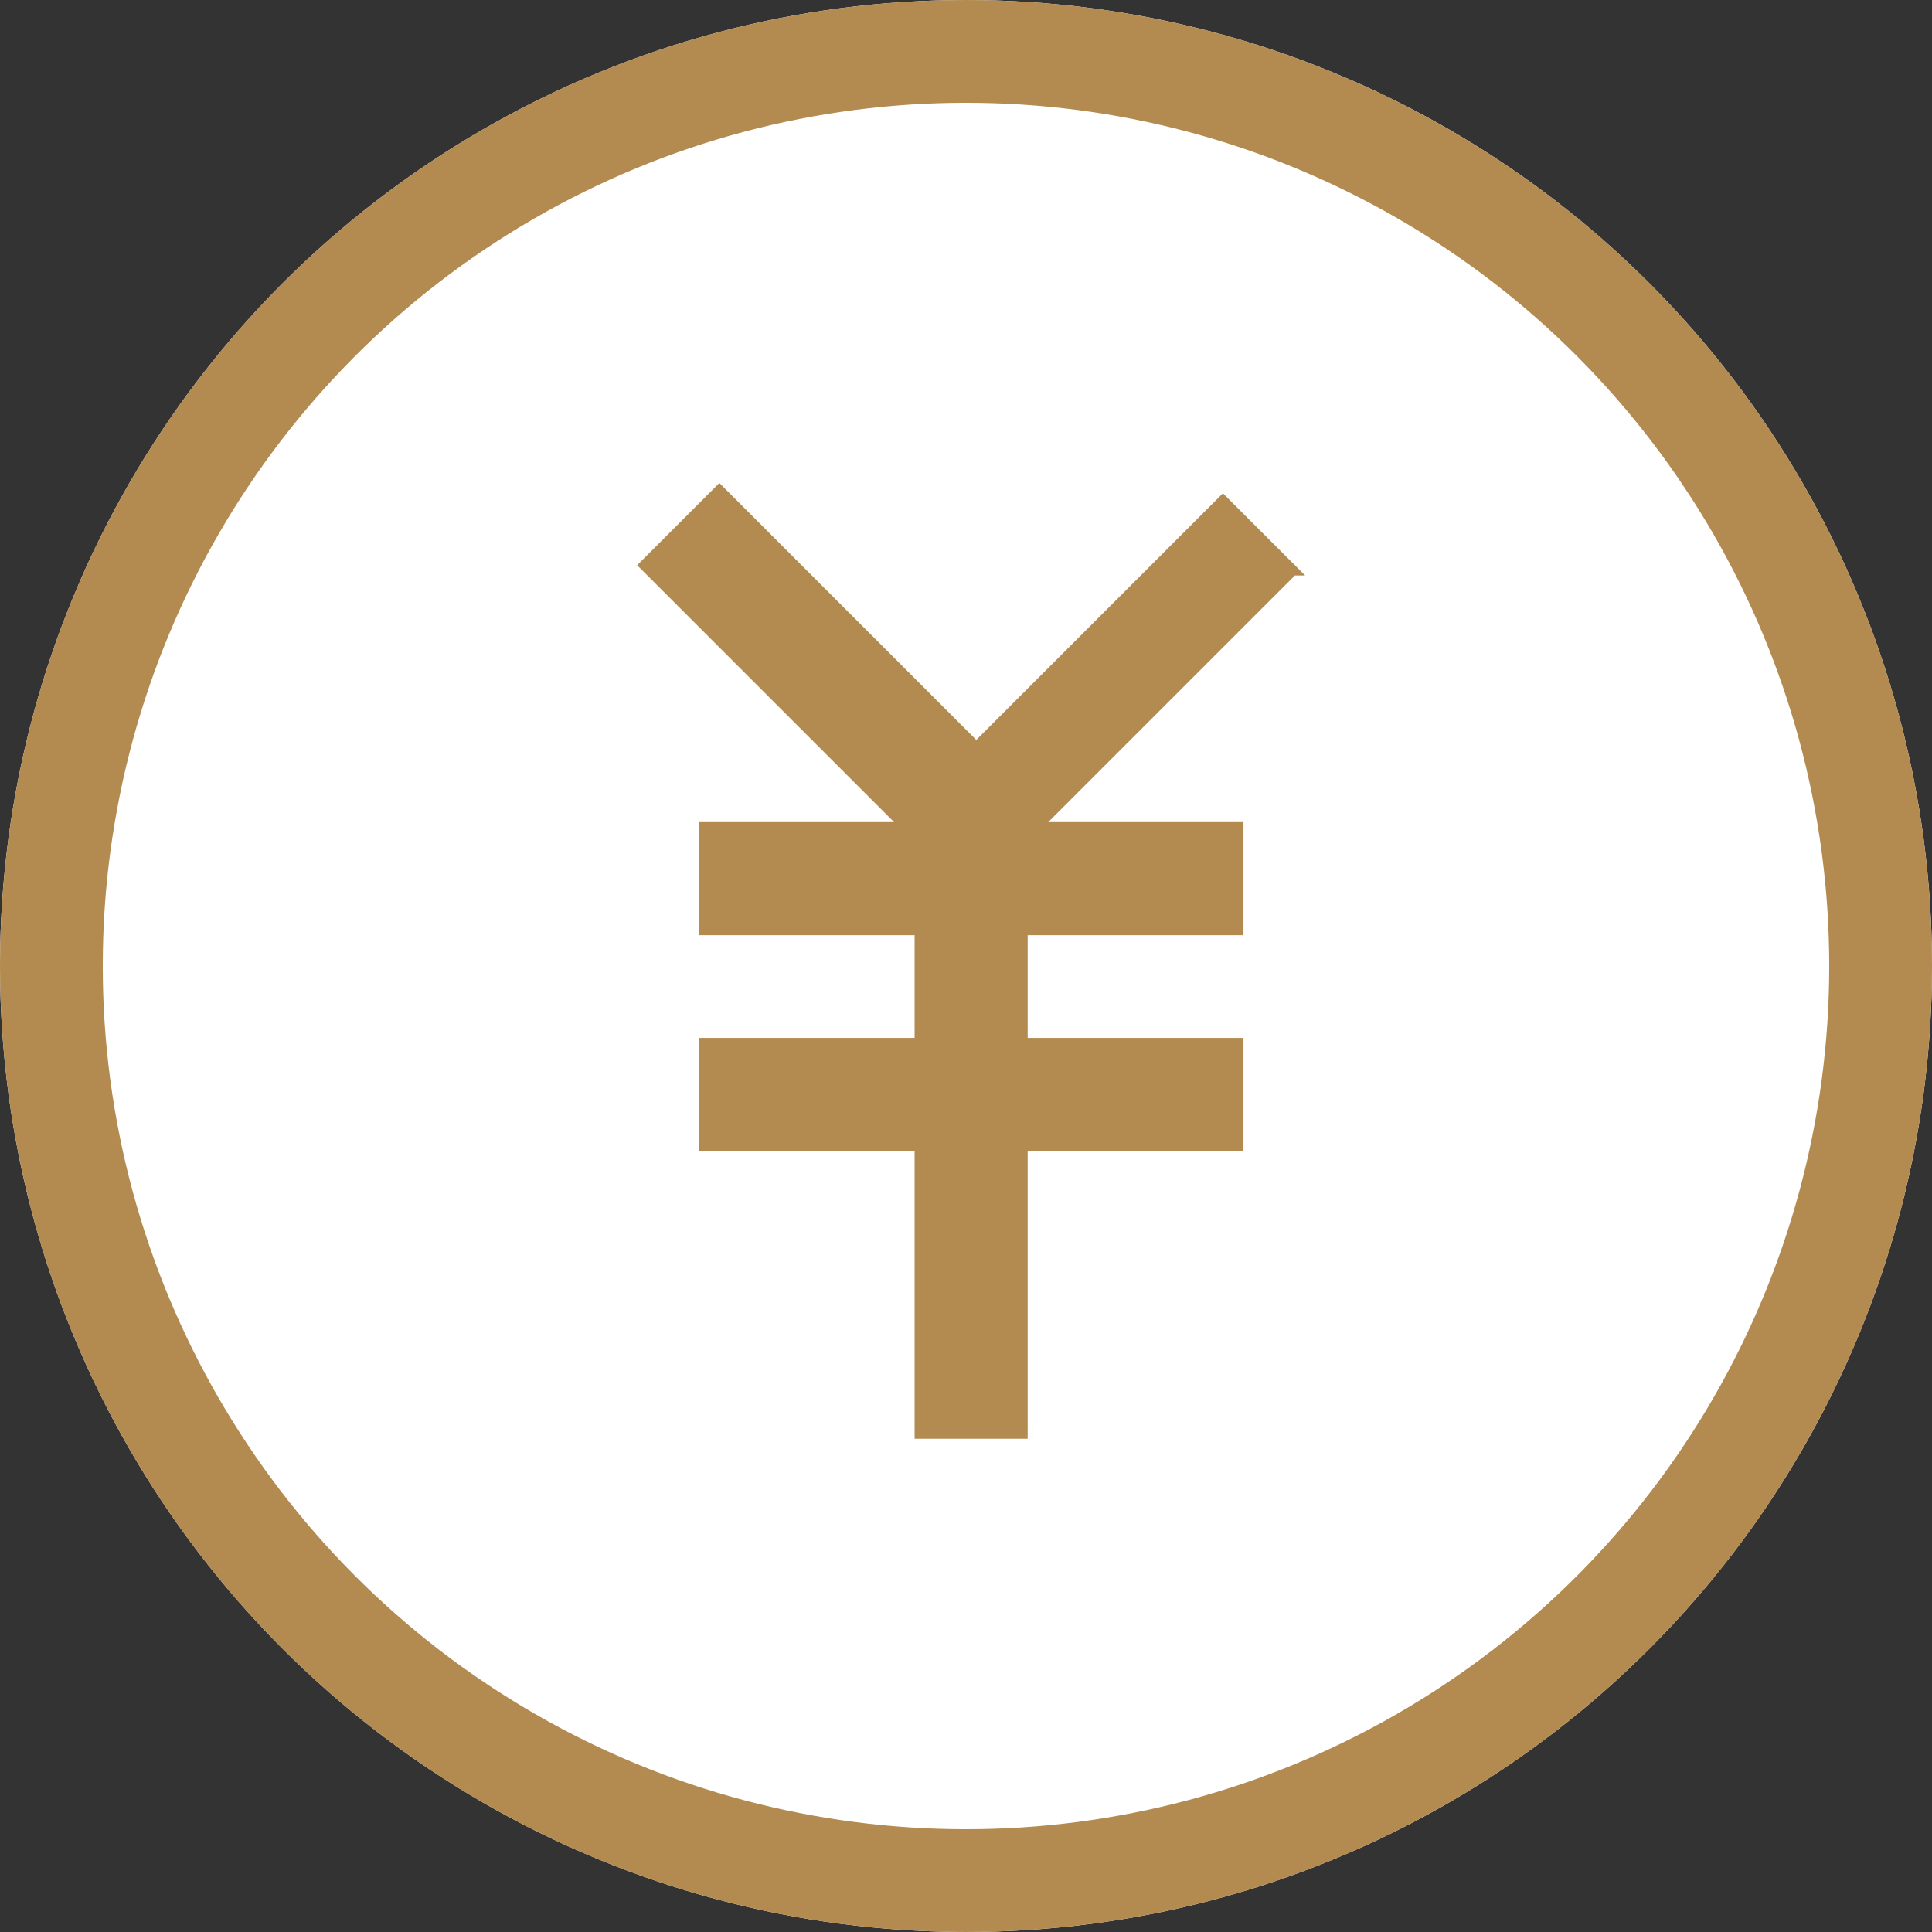 <?xml version="1.0" encoding="UTF-8"?>
<svg id="_レイヤー_1" data-name="レイヤー_1" xmlns="http://www.w3.org/2000/svg" version="1.1" viewBox="0 0 18.8 18.8">
  <rect x="0" y="0" width="18.8" height="18.8" fill="#333333" stroke="none"/>
  <!-- Generator: Adobe Illustrator 29.0.0, SVG Export Plug-In . SVG Version: 2.1.0 Build 186)  -->
  <defs>
    <style>
      .st0 {
        fill: #fff;
      }

      .st1 {
        fill: #b38a50;
      }

      .st2 {
        fill: none;
        stroke: #b38a50;
      }
    </style>
  </defs>
  <g id="_グループ_14377" data-name="グループ_14377">
    <g id="_楕円形_166" data-name="楕円形_166">
      <circle class="st0" cx="9.4" cy="9.4" r="9.4"/>
      <circle class="st2" cx="9.4" cy="9.4" r="8.9"/>
    </g>
    <g id="_グループ_14375" data-name="グループ_14375">
      <path id="_パス_2427" data-name="パス_2427" class="st1" d="M12.7,5.6l-.8-.8-2.4,2.4-2.5-2.5-.8.8,2.5,2.5h-1.9v1.1h2.1v1h-2.1v1.1h2.1v2.8h1.1v-2.8h2.1v-1.1h-2.1v-1h2.1v-1.1h-1.9l2.4-2.4Z"/>
    </g>
  </g>
</svg>